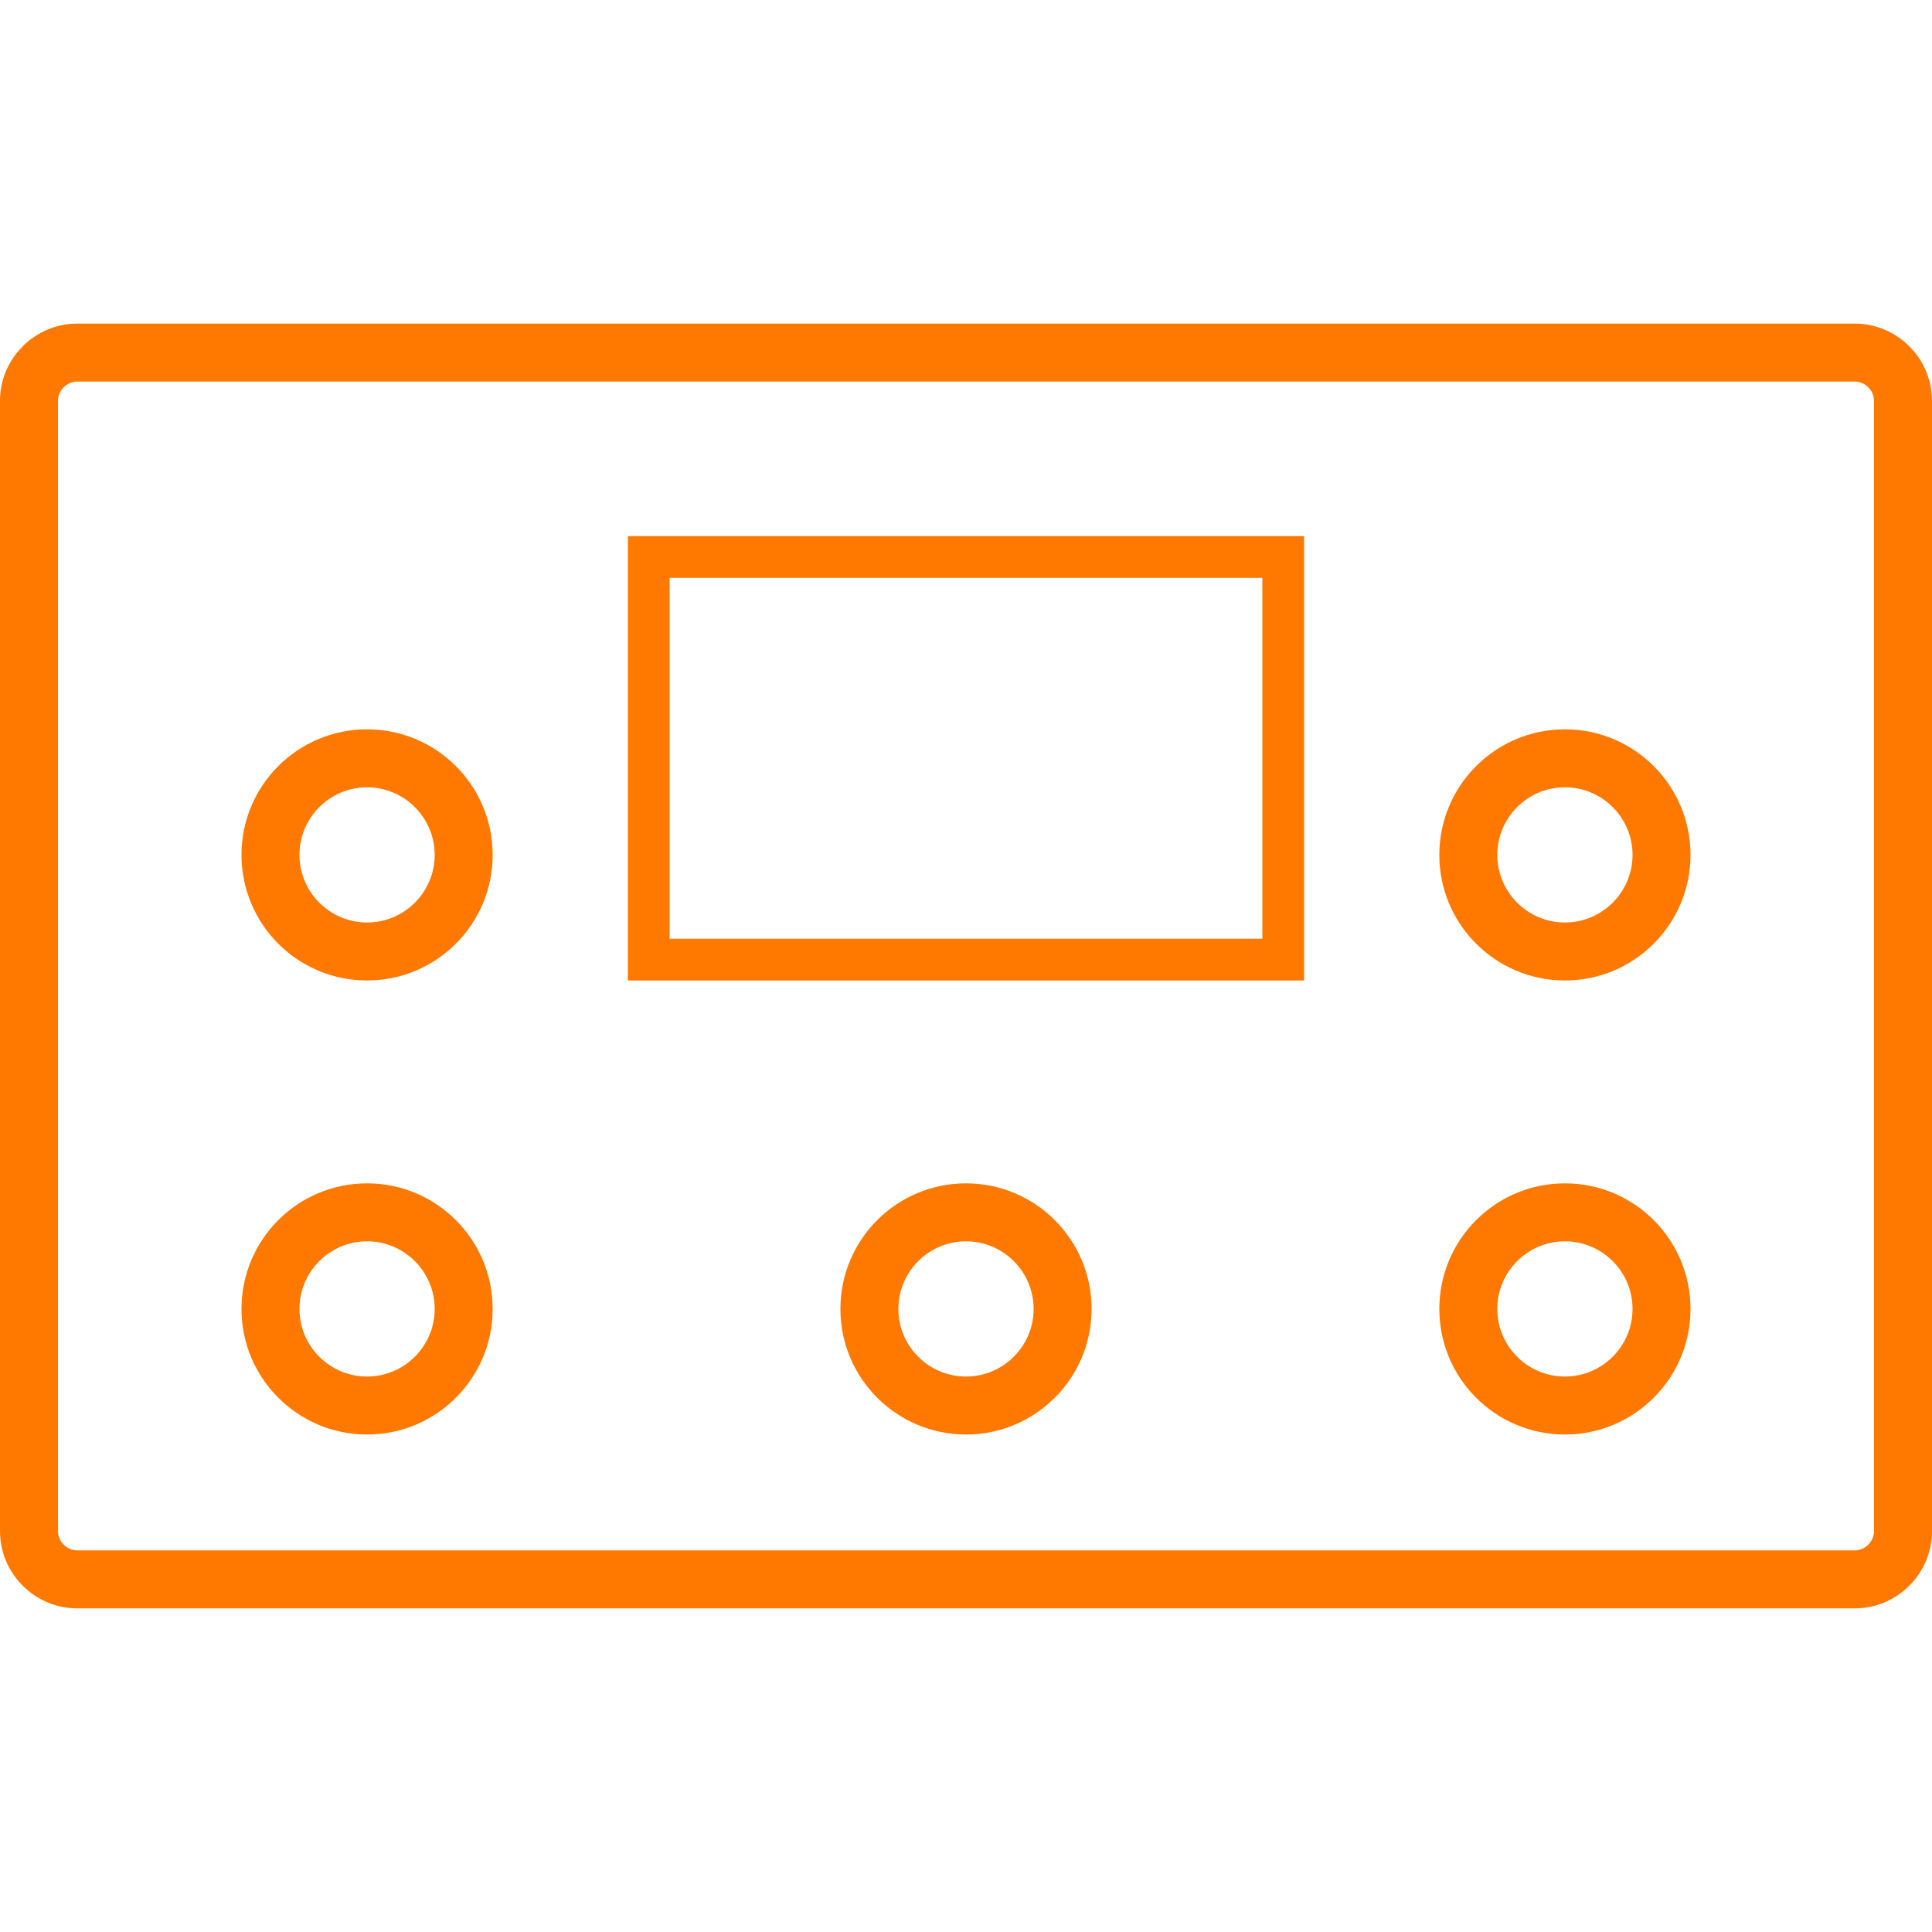 <?xml version="1.0" encoding="utf-8"?>
<!-- Generator: Adobe Illustrator 15.0.0, SVG Export Plug-In  -->
<!DOCTYPE svg PUBLIC "-//W3C//DTD SVG 1.1//EN" "http://www.w3.org/Graphics/SVG/1.1/DTD/svg11.dtd">
<svg version="1.1"
	 xmlns="http://www.w3.org/2000/svg" xmlns:xlink="http://www.w3.org/1999/xlink" xmlns:a="http://ns.adobe.com/AdobeSVGViewerExtensions/3.0/"
	 x="0px" y="0px" width="80px" height="80px" viewBox="96 796 80 80" overflow="visible" enable-background="new 96 796 80 80"
	 xml:space="preserve">
<defs>
</defs>
<g>
	<path fill="#FF7800" d="M1145.904,2c2.311,0,4.096,1.88,4.096,4.191v1043.617c0,2.311-1.881,4.191-4.191,4.191H6.191
		C3.88,1054,2,1052.12,2,1049.809V6.191C2,3.88,3.88,2,6.191,2H1146 M1145.809,0H6.191C2.786,0,0,2.786,0,6.191v1043.617
		c0,3.405,2.786,6.191,6.191,6.191h1139.617c3.405,0,6.191-2.786,6.191-6.191V6.191C1152,2.786,1149.214,0,1145.809,0L1145.809,0z"
		/>
</g>
<rect x="96" y="796" fill="none" width="80" height="80"/>
<g>
	<path fill="#FF7800" d="M172.8,811.8c0.434,0,0.8,0.367,0.8,0.8v46.799c0,0.434-0.367,0.8-0.8,0.8H99.2c-0.434,0-0.8-0.367-0.8-0.8
		v-46.799c0-0.434,0.367-0.8,0.8-0.8H172.8 M172.8,809.4H99.2c-1.76,0-3.2,1.44-3.2,3.2v46.799c0,1.76,1.44,3.2,3.2,3.2h73.6
		c1.76,0,3.2-1.44,3.2-3.2v-46.799C176,810.84,174.56,809.4,172.8,809.4L172.8,809.4z"/>
</g>
<g>
	<path fill="#FF7800" d="M148.272,819.928v14.943h-24.544v-14.943H148.272 M150,818.2h-28V836.6h28V818.2L150,818.2z"/>
</g>
<g>
	<path fill="#FF7800" d="M111.199,828.6c1.544,0,2.801,1.256,2.801,2.799c0,1.544-1.257,2.8-2.801,2.8
		c-1.543,0-2.799-1.256-2.799-2.8C108.4,829.856,109.656,828.6,111.199,828.6 M111.199,826.2c-2.871,0-5.199,2.328-5.199,5.199
		c0,2.872,2.328,5.2,5.199,5.2c2.872,0,5.201-2.328,5.201-5.2C116.4,828.528,114.071,826.2,111.199,826.2L111.199,826.2z"/>
</g>
<g>
	<path fill="#FF7800" d="M160.8,828.6c1.544,0,2.8,1.256,2.8,2.799c0,1.544-1.256,2.8-2.8,2.8s-2.8-1.256-2.8-2.8
		C158,829.856,159.256,828.6,160.8,828.6 M160.8,826.2c-2.872,0-5.2,2.328-5.2,5.199c0,2.872,2.328,5.2,5.2,5.2s5.2-2.328,5.2-5.2
		C166,828.528,163.672,826.2,160.8,826.2L160.8,826.2z"/>
</g>
<g>
	<path fill="#FF7800" d="M111.199,847.4c1.544,0,2.801,1.256,2.801,2.8s-1.257,2.8-2.801,2.8c-1.543,0-2.799-1.256-2.799-2.8
		S109.656,847.4,111.199,847.4 M111.199,845c-2.871,0-5.199,2.328-5.199,5.2c0,2.871,2.328,5.2,5.199,5.2
		c2.872,0,5.201-2.329,5.201-5.2C116.4,847.328,114.071,845,111.199,845L111.199,845z"/>
</g>
<g>
	<path fill="#FF7800" d="M160.8,847.4c1.544,0,2.8,1.256,2.8,2.8s-1.256,2.8-2.8,2.8s-2.8-1.256-2.8-2.8S159.256,847.4,160.8,847.4
		 M160.8,845c-2.872,0-5.2,2.328-5.2,5.2c0,2.871,2.328,5.2,5.2,5.2s5.2-2.329,5.2-5.2C166,847.328,163.672,845,160.8,845L160.8,845
		z"/>
</g>
<g>
	<path fill="#FF7800" d="M136,847.4c1.544,0,2.8,1.256,2.8,2.8s-1.256,2.8-2.8,2.8s-2.8-1.256-2.8-2.8S134.456,847.4,136,847.4
		 M136,845c-2.871,0-5.2,2.328-5.2,5.2c0,2.871,2.329,5.2,5.2,5.2s5.2-2.329,5.2-5.2C141.2,847.328,138.871,845,136,845L136,845z"/>
</g>
<rect id="_x3C_スライス_x3E__10_" x="96" y="796" fill="none" width="80" height="80"/>
</svg>

